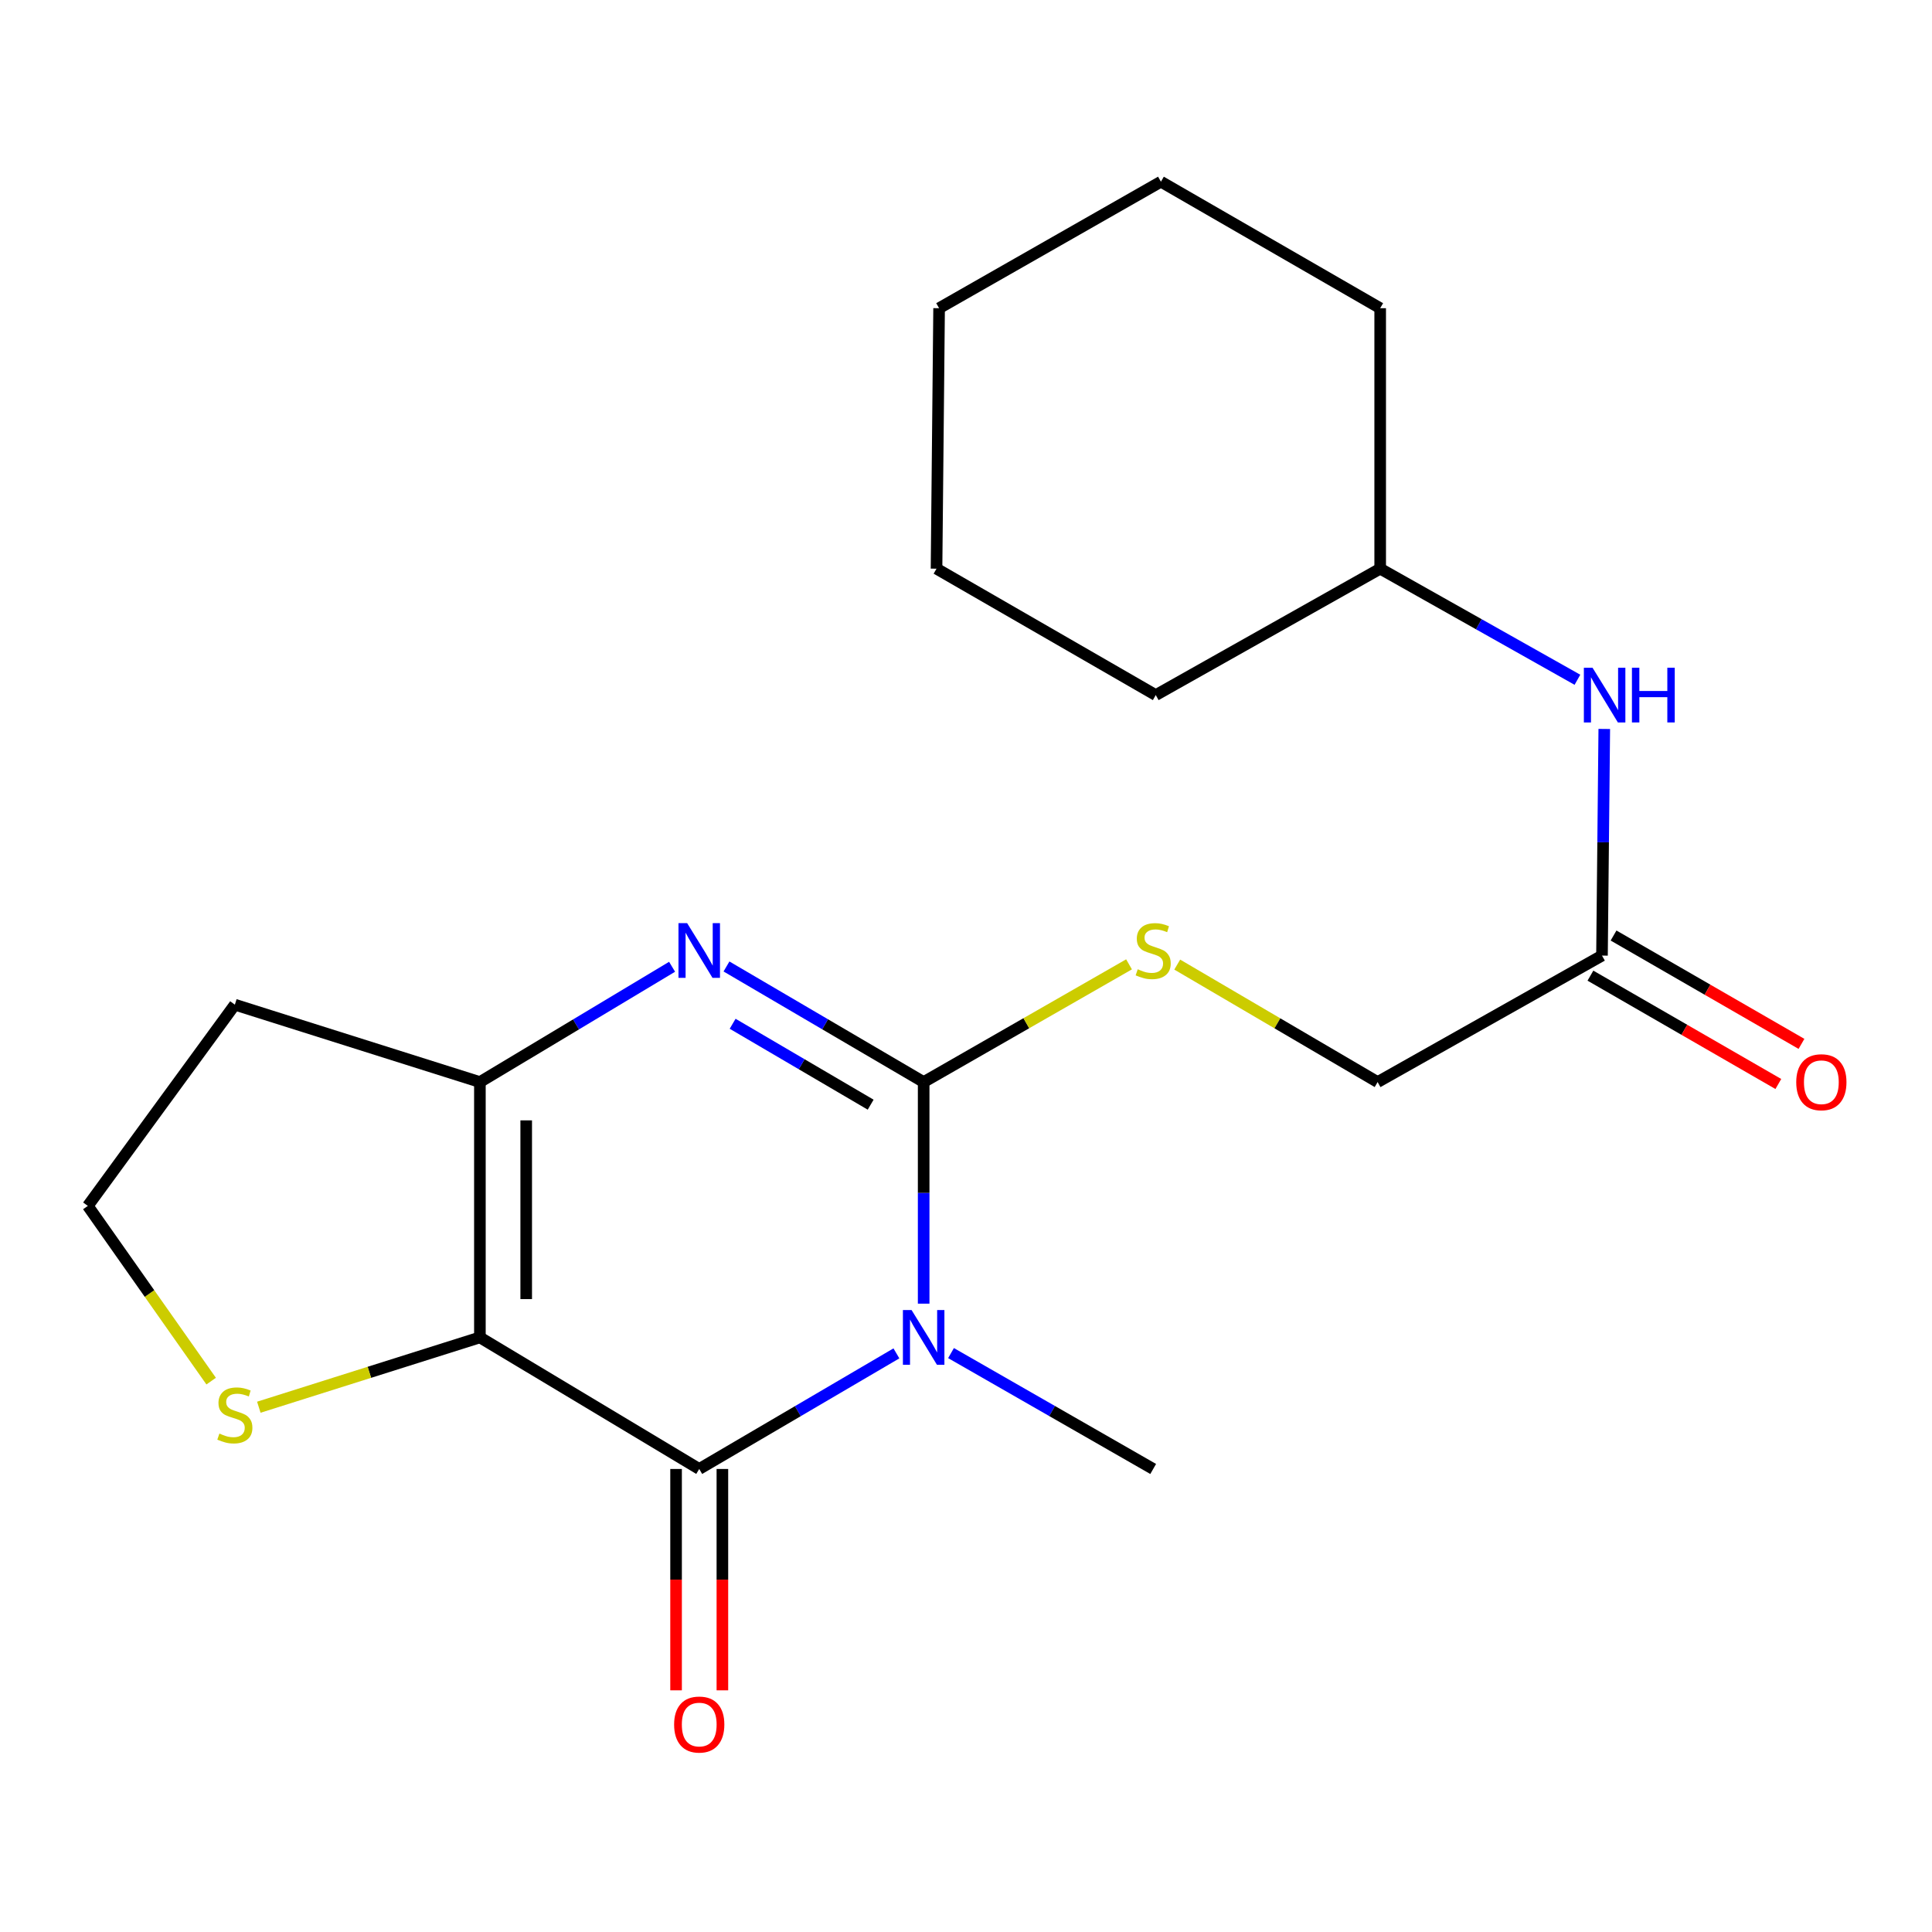 <?xml version='1.0' encoding='iso-8859-1'?>
<svg version='1.1' baseProfile='full'
              xmlns='http://www.w3.org/2000/svg'
                      xmlns:rdkit='http://www.rdkit.org/xml'
                      xmlns:xlink='http://www.w3.org/1999/xlink'
                  xml:space='preserve'
width='1000px' height='1000px' viewBox='0 0 1000 1000'>
<!-- END OF HEADER -->
<rect style='opacity:1.0;fill:#FFFFFF;stroke:none' width='1000' height='1000' x='0' y='0'> </rect>
<path class='bond-0' d='M 478.085,674.771 L 478.085,617.424' style='fill:none;fill-rule:evenodd;stroke:#0000FF;stroke-width:6px;stroke-linecap:butt;stroke-linejoin:miter;stroke-opacity:1' />
<path class='bond-0' d='M 478.085,617.424 L 478.085,560.077' style='fill:none;fill-rule:evenodd;stroke:#000000;stroke-width:6px;stroke-linecap:butt;stroke-linejoin:miter;stroke-opacity:1' />
<path class='bond-2' d='M 463.978,700.505 L 412.949,730.422' style='fill:none;fill-rule:evenodd;stroke:#0000FF;stroke-width:6px;stroke-linecap:butt;stroke-linejoin:miter;stroke-opacity:1' />
<path class='bond-2' d='M 412.949,730.422 L 361.92,760.338' style='fill:none;fill-rule:evenodd;stroke:#000000;stroke-width:6px;stroke-linecap:butt;stroke-linejoin:miter;stroke-opacity:1' />
<path class='bond-13' d='M 492.248,700.354 L 544.567,730.346' style='fill:none;fill-rule:evenodd;stroke:#0000FF;stroke-width:6px;stroke-linecap:butt;stroke-linejoin:miter;stroke-opacity:1' />
<path class='bond-13' d='M 544.567,730.346 L 596.886,760.338' style='fill:none;fill-rule:evenodd;stroke:#000000;stroke-width:6px;stroke-linecap:butt;stroke-linejoin:miter;stroke-opacity:1' />
<path class='bond-3' d='M 478.085,560.077 L 427.056,530.16' style='fill:none;fill-rule:evenodd;stroke:#000000;stroke-width:6px;stroke-linecap:butt;stroke-linejoin:miter;stroke-opacity:1' />
<path class='bond-3' d='M 427.056,530.16 L 376.027,500.244' style='fill:none;fill-rule:evenodd;stroke:#0000FF;stroke-width:6px;stroke-linecap:butt;stroke-linejoin:miter;stroke-opacity:1' />
<path class='bond-3' d='M 450.653,571.781 L 414.932,550.839' style='fill:none;fill-rule:evenodd;stroke:#000000;stroke-width:6px;stroke-linecap:butt;stroke-linejoin:miter;stroke-opacity:1' />
<path class='bond-3' d='M 414.932,550.839 L 379.212,529.898' style='fill:none;fill-rule:evenodd;stroke:#0000FF;stroke-width:6px;stroke-linecap:butt;stroke-linejoin:miter;stroke-opacity:1' />
<path class='bond-6' d='M 478.085,560.077 L 531.234,529.609' style='fill:none;fill-rule:evenodd;stroke:#000000;stroke-width:6px;stroke-linecap:butt;stroke-linejoin:miter;stroke-opacity:1' />
<path class='bond-6' d='M 531.234,529.609 L 584.383,499.141' style='fill:none;fill-rule:evenodd;stroke:#CCCC00;stroke-width:6px;stroke-linecap:butt;stroke-linejoin:miter;stroke-opacity:1' />
<path class='bond-1' d='M 248.393,692.235 L 361.92,760.338' style='fill:none;fill-rule:evenodd;stroke:#000000;stroke-width:6px;stroke-linecap:butt;stroke-linejoin:miter;stroke-opacity:1' />
<path class='bond-4' d='M 248.393,692.235 L 248.393,560.077' style='fill:none;fill-rule:evenodd;stroke:#000000;stroke-width:6px;stroke-linecap:butt;stroke-linejoin:miter;stroke-opacity:1' />
<path class='bond-4' d='M 272.363,672.411 L 272.363,579.901' style='fill:none;fill-rule:evenodd;stroke:#000000;stroke-width:6px;stroke-linecap:butt;stroke-linejoin:miter;stroke-opacity:1' />
<path class='bond-5' d='M 248.393,692.235 L 191.18,710.305' style='fill:none;fill-rule:evenodd;stroke:#000000;stroke-width:6px;stroke-linecap:butt;stroke-linejoin:miter;stroke-opacity:1' />
<path class='bond-5' d='M 191.18,710.305 L 133.967,728.375' style='fill:none;fill-rule:evenodd;stroke:#CCCC00;stroke-width:6px;stroke-linecap:butt;stroke-linejoin:miter;stroke-opacity:1' />
<path class='bond-8' d='M 349.935,760.338 L 349.935,817.625' style='fill:none;fill-rule:evenodd;stroke:#000000;stroke-width:6px;stroke-linecap:butt;stroke-linejoin:miter;stroke-opacity:1' />
<path class='bond-8' d='M 349.935,817.625 L 349.935,874.912' style='fill:none;fill-rule:evenodd;stroke:#FF0000;stroke-width:6px;stroke-linecap:butt;stroke-linejoin:miter;stroke-opacity:1' />
<path class='bond-8' d='M 373.906,760.338 L 373.906,817.625' style='fill:none;fill-rule:evenodd;stroke:#000000;stroke-width:6px;stroke-linecap:butt;stroke-linejoin:miter;stroke-opacity:1' />
<path class='bond-8' d='M 373.906,817.625 L 373.906,874.912' style='fill:none;fill-rule:evenodd;stroke:#FF0000;stroke-width:6px;stroke-linecap:butt;stroke-linejoin:miter;stroke-opacity:1' />
<path class='bond-21' d='M 347.871,500.402 L 298.132,530.239' style='fill:none;fill-rule:evenodd;stroke:#0000FF;stroke-width:6px;stroke-linecap:butt;stroke-linejoin:miter;stroke-opacity:1' />
<path class='bond-21' d='M 298.132,530.239 L 248.393,560.077' style='fill:none;fill-rule:evenodd;stroke:#000000;stroke-width:6px;stroke-linecap:butt;stroke-linejoin:miter;stroke-opacity:1' />
<path class='bond-10' d='M 248.393,560.077 L 121.561,520.019' style='fill:none;fill-rule:evenodd;stroke:#000000;stroke-width:6px;stroke-linecap:butt;stroke-linejoin:miter;stroke-opacity:1' />
<path class='bond-14' d='M 109.295,714.867 L 77.375,669.519' style='fill:none;fill-rule:evenodd;stroke:#CCCC00;stroke-width:6px;stroke-linecap:butt;stroke-linejoin:miter;stroke-opacity:1' />
<path class='bond-14' d='M 77.375,669.519 L 45.455,624.172' style='fill:none;fill-rule:evenodd;stroke:#000000;stroke-width:6px;stroke-linecap:butt;stroke-linejoin:miter;stroke-opacity:1' />
<path class='bond-12' d='M 609.332,499.271 L 661.191,529.674' style='fill:none;fill-rule:evenodd;stroke:#CCCC00;stroke-width:6px;stroke-linecap:butt;stroke-linejoin:miter;stroke-opacity:1' />
<path class='bond-12' d='M 661.191,529.674 L 713.05,560.077' style='fill:none;fill-rule:evenodd;stroke:#000000;stroke-width:6px;stroke-linecap:butt;stroke-linejoin:miter;stroke-opacity:1' />
<path class='bond-7' d='M 829.188,494.61 L 713.05,560.077' style='fill:none;fill-rule:evenodd;stroke:#000000;stroke-width:6px;stroke-linecap:butt;stroke-linejoin:miter;stroke-opacity:1' />
<path class='bond-9' d='M 829.188,494.61 L 829.779,435.958' style='fill:none;fill-rule:evenodd;stroke:#000000;stroke-width:6px;stroke-linecap:butt;stroke-linejoin:miter;stroke-opacity:1' />
<path class='bond-9' d='M 829.779,435.958 L 830.37,377.307' style='fill:none;fill-rule:evenodd;stroke:#0000FF;stroke-width:6px;stroke-linecap:butt;stroke-linejoin:miter;stroke-opacity:1' />
<path class='bond-11' d='M 823.202,504.993 L 871.834,533.034' style='fill:none;fill-rule:evenodd;stroke:#000000;stroke-width:6px;stroke-linecap:butt;stroke-linejoin:miter;stroke-opacity:1' />
<path class='bond-11' d='M 871.834,533.034 L 920.466,561.075' style='fill:none;fill-rule:evenodd;stroke:#FF0000;stroke-width:6px;stroke-linecap:butt;stroke-linejoin:miter;stroke-opacity:1' />
<path class='bond-11' d='M 835.175,484.227 L 883.807,512.268' style='fill:none;fill-rule:evenodd;stroke:#000000;stroke-width:6px;stroke-linecap:butt;stroke-linejoin:miter;stroke-opacity:1' />
<path class='bond-11' d='M 883.807,512.268 L 932.439,540.309' style='fill:none;fill-rule:evenodd;stroke:#FF0000;stroke-width:6px;stroke-linecap:butt;stroke-linejoin:miter;stroke-opacity:1' />
<path class='bond-15' d='M 816.474,351.849 L 765.428,323.099' style='fill:none;fill-rule:evenodd;stroke:#0000FF;stroke-width:6px;stroke-linecap:butt;stroke-linejoin:miter;stroke-opacity:1' />
<path class='bond-15' d='M 765.428,323.099 L 714.382,294.349' style='fill:none;fill-rule:evenodd;stroke:#000000;stroke-width:6px;stroke-linecap:butt;stroke-linejoin:miter;stroke-opacity:1' />
<path class='bond-22' d='M 121.561,520.019 L 45.455,624.172' style='fill:none;fill-rule:evenodd;stroke:#000000;stroke-width:6px;stroke-linecap:butt;stroke-linejoin:miter;stroke-opacity:1' />
<path class='bond-16' d='M 714.382,294.349 L 714.382,159.527' style='fill:none;fill-rule:evenodd;stroke:#000000;stroke-width:6px;stroke-linecap:butt;stroke-linejoin:miter;stroke-opacity:1' />
<path class='bond-17' d='M 714.382,294.349 L 598.218,359.776' style='fill:none;fill-rule:evenodd;stroke:#000000;stroke-width:6px;stroke-linecap:butt;stroke-linejoin:miter;stroke-opacity:1' />
<path class='bond-19' d='M 714.382,159.527 L 600.894,94.047' style='fill:none;fill-rule:evenodd;stroke:#000000;stroke-width:6px;stroke-linecap:butt;stroke-linejoin:miter;stroke-opacity:1' />
<path class='bond-18' d='M 598.218,359.776 L 484.743,294.349' style='fill:none;fill-rule:evenodd;stroke:#000000;stroke-width:6px;stroke-linecap:butt;stroke-linejoin:miter;stroke-opacity:1' />
<path class='bond-20' d='M 484.743,294.349 L 486.075,159.527' style='fill:none;fill-rule:evenodd;stroke:#000000;stroke-width:6px;stroke-linecap:butt;stroke-linejoin:miter;stroke-opacity:1' />
<path class='bond-23' d='M 600.894,94.047 L 486.075,159.527' style='fill:none;fill-rule:evenodd;stroke:#000000;stroke-width:6px;stroke-linecap:butt;stroke-linejoin:miter;stroke-opacity:1' />
<path  class='atom-0' d='M 471.825 678.075
L 481.105 693.075
Q 482.025 694.555, 483.505 697.235
Q 484.985 699.915, 485.065 700.075
L 485.065 678.075
L 488.825 678.075
L 488.825 706.395
L 484.945 706.395
L 474.985 689.995
Q 473.825 688.075, 472.585 685.875
Q 471.385 683.675, 471.025 682.995
L 471.025 706.395
L 467.345 706.395
L 467.345 678.075
L 471.825 678.075
' fill='#0000FF'/>
<path  class='atom-4' d='M 355.66 477.814
L 364.94 492.814
Q 365.86 494.294, 367.34 496.974
Q 368.82 499.654, 368.9 499.814
L 368.9 477.814
L 372.66 477.814
L 372.66 506.134
L 368.78 506.134
L 358.82 489.734
Q 357.66 487.814, 356.42 485.614
Q 355.22 483.414, 354.86 482.734
L 354.86 506.134
L 351.18 506.134
L 351.18 477.814
L 355.66 477.814
' fill='#0000FF'/>
<path  class='atom-6' d='M 113.561 742.013
Q 113.881 742.133, 115.201 742.693
Q 116.521 743.253, 117.961 743.613
Q 119.441 743.933, 120.881 743.933
Q 123.561 743.933, 125.121 742.653
Q 126.681 741.333, 126.681 739.053
Q 126.681 737.493, 125.881 736.533
Q 125.121 735.573, 123.921 735.053
Q 122.721 734.533, 120.721 733.933
Q 118.201 733.173, 116.681 732.453
Q 115.201 731.733, 114.121 730.213
Q 113.081 728.693, 113.081 726.133
Q 113.081 722.573, 115.481 720.373
Q 117.921 718.173, 122.721 718.173
Q 126.001 718.173, 129.721 719.733
L 128.801 722.813
Q 125.401 721.413, 122.841 721.413
Q 120.081 721.413, 118.561 722.573
Q 117.041 723.693, 117.081 725.653
Q 117.081 727.173, 117.841 728.093
Q 118.641 729.013, 119.761 729.533
Q 120.921 730.053, 122.841 730.653
Q 125.401 731.453, 126.921 732.253
Q 128.441 733.053, 129.521 734.693
Q 130.641 736.293, 130.641 739.053
Q 130.641 742.973, 128.001 745.093
Q 125.401 747.173, 121.041 747.173
Q 118.521 747.173, 116.601 746.613
Q 114.721 746.093, 112.481 745.173
L 113.561 742.013
' fill='#CCCC00'/>
<path  class='atom-7' d='M 588.886 501.694
Q 589.206 501.814, 590.526 502.374
Q 591.846 502.934, 593.286 503.294
Q 594.766 503.614, 596.206 503.614
Q 598.886 503.614, 600.446 502.334
Q 602.006 501.014, 602.006 498.734
Q 602.006 497.174, 601.206 496.214
Q 600.446 495.254, 599.246 494.734
Q 598.046 494.214, 596.046 493.614
Q 593.526 492.854, 592.006 492.134
Q 590.526 491.414, 589.446 489.894
Q 588.406 488.374, 588.406 485.814
Q 588.406 482.254, 590.806 480.054
Q 593.246 477.854, 598.046 477.854
Q 601.326 477.854, 605.046 479.414
L 604.126 482.494
Q 600.726 481.094, 598.166 481.094
Q 595.406 481.094, 593.886 482.254
Q 592.366 483.374, 592.406 485.334
Q 592.406 486.854, 593.166 487.774
Q 593.966 488.694, 595.086 489.214
Q 596.246 489.734, 598.166 490.334
Q 600.726 491.134, 602.246 491.934
Q 603.766 492.734, 604.846 494.374
Q 605.966 495.974, 605.966 498.734
Q 605.966 502.654, 603.326 504.774
Q 600.726 506.854, 596.366 506.854
Q 593.846 506.854, 591.926 506.294
Q 590.046 505.774, 587.806 504.854
L 588.886 501.694
' fill='#CCCC00'/>
<path  class='atom-9' d='M 348.92 892.617
Q 348.92 885.817, 352.28 882.017
Q 355.64 878.217, 361.92 878.217
Q 368.2 878.217, 371.56 882.017
Q 374.92 885.817, 374.92 892.617
Q 374.92 899.497, 371.52 903.417
Q 368.12 907.297, 361.92 907.297
Q 355.68 907.297, 352.28 903.417
Q 348.92 899.537, 348.92 892.617
M 361.92 904.097
Q 366.24 904.097, 368.56 901.217
Q 370.92 898.297, 370.92 892.617
Q 370.92 887.057, 368.56 884.257
Q 366.24 881.417, 361.92 881.417
Q 357.6 881.417, 355.24 884.217
Q 352.92 887.017, 352.92 892.617
Q 352.92 898.337, 355.24 901.217
Q 357.6 904.097, 361.92 904.097
' fill='#FF0000'/>
<path  class='atom-10' d='M 824.287 345.616
L 833.567 360.616
Q 834.487 362.096, 835.967 364.776
Q 837.447 367.456, 837.527 367.616
L 837.527 345.616
L 841.287 345.616
L 841.287 373.936
L 837.407 373.936
L 827.447 357.536
Q 826.287 355.616, 825.047 353.416
Q 823.847 351.216, 823.487 350.536
L 823.487 373.936
L 819.807 373.936
L 819.807 345.616
L 824.287 345.616
' fill='#0000FF'/>
<path  class='atom-10' d='M 844.687 345.616
L 848.527 345.616
L 848.527 357.656
L 863.007 357.656
L 863.007 345.616
L 866.847 345.616
L 866.847 373.936
L 863.007 373.936
L 863.007 360.856
L 848.527 360.856
L 848.527 373.936
L 844.687 373.936
L 844.687 345.616
' fill='#0000FF'/>
<path  class='atom-12' d='M 929.729 560.157
Q 929.729 553.357, 933.089 549.557
Q 936.449 545.757, 942.729 545.757
Q 949.009 545.757, 952.369 549.557
Q 955.729 553.357, 955.729 560.157
Q 955.729 567.037, 952.329 570.957
Q 948.929 574.837, 942.729 574.837
Q 936.489 574.837, 933.089 570.957
Q 929.729 567.077, 929.729 560.157
M 942.729 571.637
Q 947.049 571.637, 949.369 568.757
Q 951.729 565.837, 951.729 560.157
Q 951.729 554.597, 949.369 551.797
Q 947.049 548.957, 942.729 548.957
Q 938.409 548.957, 936.049 551.757
Q 933.729 554.557, 933.729 560.157
Q 933.729 565.877, 936.049 568.757
Q 938.409 571.637, 942.729 571.637
' fill='#FF0000'/>
</svg>

